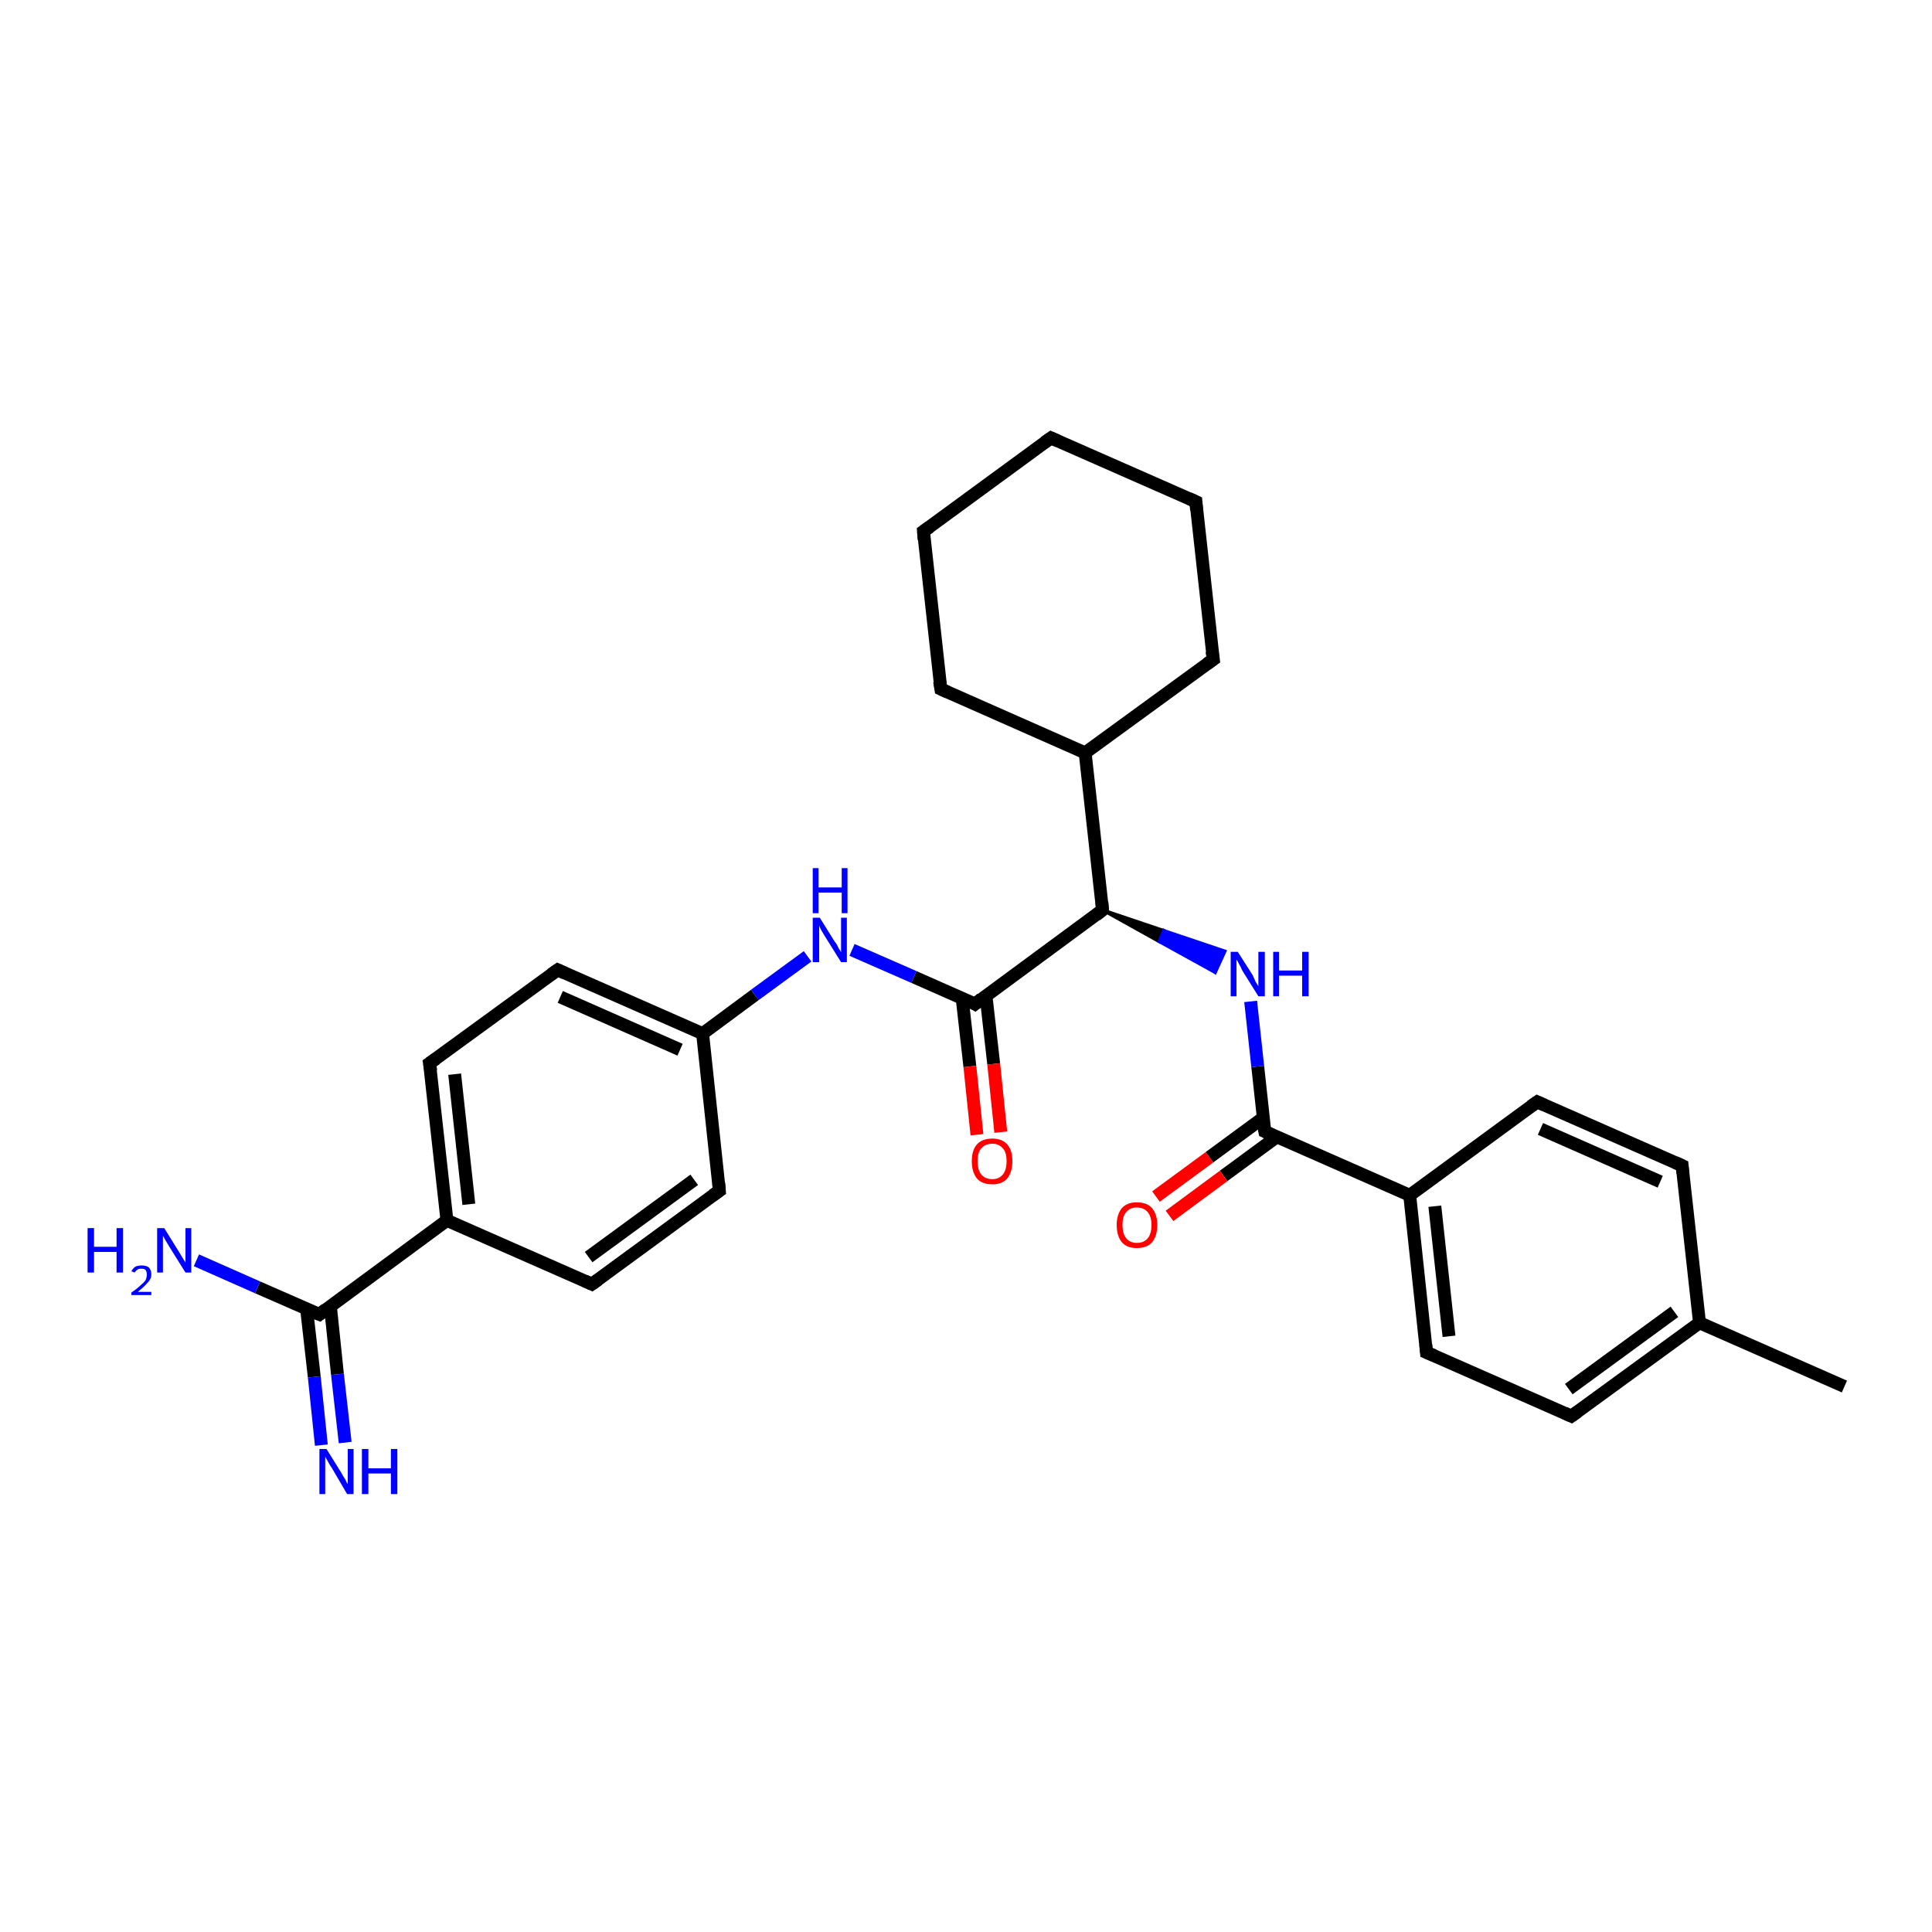 <?xml version='1.0' encoding='iso-8859-1'?>
<svg version='1.1' baseProfile='full'
              xmlns='http://www.w3.org/2000/svg'
                      xmlns:rdkit='http://www.rdkit.org/xml'
                      xmlns:xlink='http://www.w3.org/1999/xlink'
                  xml:space='preserve'
width='300px' height='300px' viewBox='0 0 300 300'>
<!-- END OF HEADER -->
<rect style='opacity:1.0;fill:#FFFFFF;stroke:none' width='300.0' height='300.0' x='0.0' y='0.0'> </rect>
<path class='bond-0 atom-0 atom-1' d='M 286.4,215.3 L 263.9,205.4' style='fill:none;fill-rule:evenodd;stroke:#000000;stroke-width:2.0px;stroke-linecap:butt;stroke-linejoin:miter;stroke-opacity:1' />
<path class='bond-1 atom-1 atom-2' d='M 263.9,205.4 L 244.0,219.9' style='fill:none;fill-rule:evenodd;stroke:#000000;stroke-width:2.0px;stroke-linecap:butt;stroke-linejoin:miter;stroke-opacity:1' />
<path class='bond-1 atom-1 atom-2' d='M 260.0,203.7 L 243.6,215.7' style='fill:none;fill-rule:evenodd;stroke:#000000;stroke-width:2.0px;stroke-linecap:butt;stroke-linejoin:miter;stroke-opacity:1' />
<path class='bond-2 atom-2 atom-3' d='M 244.0,219.9 L 221.5,210.0' style='fill:none;fill-rule:evenodd;stroke:#000000;stroke-width:2.0px;stroke-linecap:butt;stroke-linejoin:miter;stroke-opacity:1' />
<path class='bond-3 atom-3 atom-4' d='M 221.5,210.0 L 218.9,185.6' style='fill:none;fill-rule:evenodd;stroke:#000000;stroke-width:2.0px;stroke-linecap:butt;stroke-linejoin:miter;stroke-opacity:1' />
<path class='bond-3 atom-3 atom-4' d='M 225.0,207.5 L 222.8,187.3' style='fill:none;fill-rule:evenodd;stroke:#000000;stroke-width:2.0px;stroke-linecap:butt;stroke-linejoin:miter;stroke-opacity:1' />
<path class='bond-4 atom-4 atom-5' d='M 218.9,185.6 L 238.7,171.1' style='fill:none;fill-rule:evenodd;stroke:#000000;stroke-width:2.0px;stroke-linecap:butt;stroke-linejoin:miter;stroke-opacity:1' />
<path class='bond-5 atom-5 atom-6' d='M 238.7,171.1 L 261.2,181.0' style='fill:none;fill-rule:evenodd;stroke:#000000;stroke-width:2.0px;stroke-linecap:butt;stroke-linejoin:miter;stroke-opacity:1' />
<path class='bond-5 atom-5 atom-6' d='M 239.2,175.3 L 257.8,183.5' style='fill:none;fill-rule:evenodd;stroke:#000000;stroke-width:2.0px;stroke-linecap:butt;stroke-linejoin:miter;stroke-opacity:1' />
<path class='bond-6 atom-4 atom-7' d='M 218.9,185.6 L 196.4,175.7' style='fill:none;fill-rule:evenodd;stroke:#000000;stroke-width:2.0px;stroke-linecap:butt;stroke-linejoin:miter;stroke-opacity:1' />
<path class='bond-7 atom-7 atom-8' d='M 196.1,173.6 L 187.8,179.7' style='fill:none;fill-rule:evenodd;stroke:#000000;stroke-width:2.0px;stroke-linecap:butt;stroke-linejoin:miter;stroke-opacity:1' />
<path class='bond-7 atom-7 atom-8' d='M 187.8,179.7 L 179.5,185.8' style='fill:none;fill-rule:evenodd;stroke:#FF0000;stroke-width:2.0px;stroke-linecap:butt;stroke-linejoin:miter;stroke-opacity:1' />
<path class='bond-7 atom-7 atom-8' d='M 198.3,176.5 L 190.0,182.6' style='fill:none;fill-rule:evenodd;stroke:#000000;stroke-width:2.0px;stroke-linecap:butt;stroke-linejoin:miter;stroke-opacity:1' />
<path class='bond-7 atom-7 atom-8' d='M 190.0,182.6 L 181.6,188.8' style='fill:none;fill-rule:evenodd;stroke:#FF0000;stroke-width:2.0px;stroke-linecap:butt;stroke-linejoin:miter;stroke-opacity:1' />
<path class='bond-8 atom-7 atom-9' d='M 196.4,175.7 L 195.3,165.6' style='fill:none;fill-rule:evenodd;stroke:#000000;stroke-width:2.0px;stroke-linecap:butt;stroke-linejoin:miter;stroke-opacity:1' />
<path class='bond-8 atom-7 atom-9' d='M 195.3,165.6 L 194.2,155.5' style='fill:none;fill-rule:evenodd;stroke:#0000FF;stroke-width:2.0px;stroke-linecap:butt;stroke-linejoin:miter;stroke-opacity:1' />
<path class='bond-9 atom-10 atom-9' d='M 171.2,141.3 L 180.7,144.5 L 180.0,146.2 Z' style='fill:#000000;fill-rule:evenodd;fill-opacity:1;stroke:#000000;stroke-width:0.5px;stroke-linecap:butt;stroke-linejoin:miter;stroke-opacity:1;' />
<path class='bond-9 atom-10 atom-9' d='M 180.7,144.5 L 188.7,151.0 L 190.2,147.7 Z' style='fill:#0000FF;fill-rule:evenodd;fill-opacity:1;stroke:#0000FF;stroke-width:0.5px;stroke-linecap:butt;stroke-linejoin:miter;stroke-opacity:1;' />
<path class='bond-9 atom-10 atom-9' d='M 180.7,144.5 L 180.0,146.2 L 188.7,151.0 Z' style='fill:#0000FF;fill-rule:evenodd;fill-opacity:1;stroke:#0000FF;stroke-width:0.5px;stroke-linecap:butt;stroke-linejoin:miter;stroke-opacity:1;' />
<path class='bond-10 atom-10 atom-11' d='M 171.2,141.3 L 168.5,116.9' style='fill:none;fill-rule:evenodd;stroke:#000000;stroke-width:2.0px;stroke-linecap:butt;stroke-linejoin:miter;stroke-opacity:1' />
<path class='bond-11 atom-11 atom-12' d='M 168.5,116.9 L 188.4,102.4' style='fill:none;fill-rule:evenodd;stroke:#000000;stroke-width:2.0px;stroke-linecap:butt;stroke-linejoin:miter;stroke-opacity:1' />
<path class='bond-12 atom-12 atom-13' d='M 188.4,102.4 L 185.7,77.9' style='fill:none;fill-rule:evenodd;stroke:#000000;stroke-width:2.0px;stroke-linecap:butt;stroke-linejoin:miter;stroke-opacity:1' />
<path class='bond-13 atom-13 atom-14' d='M 185.7,77.9 L 163.2,68.0' style='fill:none;fill-rule:evenodd;stroke:#000000;stroke-width:2.0px;stroke-linecap:butt;stroke-linejoin:miter;stroke-opacity:1' />
<path class='bond-14 atom-14 atom-15' d='M 163.2,68.0 L 143.4,82.5' style='fill:none;fill-rule:evenodd;stroke:#000000;stroke-width:2.0px;stroke-linecap:butt;stroke-linejoin:miter;stroke-opacity:1' />
<path class='bond-15 atom-15 atom-16' d='M 143.4,82.5 L 146.1,107.0' style='fill:none;fill-rule:evenodd;stroke:#000000;stroke-width:2.0px;stroke-linecap:butt;stroke-linejoin:miter;stroke-opacity:1' />
<path class='bond-16 atom-10 atom-17' d='M 171.2,141.3 L 151.4,155.9' style='fill:none;fill-rule:evenodd;stroke:#000000;stroke-width:2.0px;stroke-linecap:butt;stroke-linejoin:miter;stroke-opacity:1' />
<path class='bond-17 atom-17 atom-18' d='M 149.4,155.0 L 150.6,165.6' style='fill:none;fill-rule:evenodd;stroke:#000000;stroke-width:2.0px;stroke-linecap:butt;stroke-linejoin:miter;stroke-opacity:1' />
<path class='bond-17 atom-17 atom-18' d='M 150.6,165.6 L 151.7,176.2' style='fill:none;fill-rule:evenodd;stroke:#FF0000;stroke-width:2.0px;stroke-linecap:butt;stroke-linejoin:miter;stroke-opacity:1' />
<path class='bond-17 atom-17 atom-18' d='M 153.1,154.6 L 154.3,165.2' style='fill:none;fill-rule:evenodd;stroke:#000000;stroke-width:2.0px;stroke-linecap:butt;stroke-linejoin:miter;stroke-opacity:1' />
<path class='bond-17 atom-17 atom-18' d='M 154.3,165.2 L 155.4,175.8' style='fill:none;fill-rule:evenodd;stroke:#FF0000;stroke-width:2.0px;stroke-linecap:butt;stroke-linejoin:miter;stroke-opacity:1' />
<path class='bond-18 atom-17 atom-19' d='M 151.4,155.9 L 141.9,151.7' style='fill:none;fill-rule:evenodd;stroke:#000000;stroke-width:2.0px;stroke-linecap:butt;stroke-linejoin:miter;stroke-opacity:1' />
<path class='bond-18 atom-17 atom-19' d='M 141.9,151.7 L 132.3,147.5' style='fill:none;fill-rule:evenodd;stroke:#0000FF;stroke-width:2.0px;stroke-linecap:butt;stroke-linejoin:miter;stroke-opacity:1' />
<path class='bond-19 atom-19 atom-20' d='M 125.4,148.5 L 117.2,154.5' style='fill:none;fill-rule:evenodd;stroke:#0000FF;stroke-width:2.0px;stroke-linecap:butt;stroke-linejoin:miter;stroke-opacity:1' />
<path class='bond-19 atom-19 atom-20' d='M 117.2,154.5 L 109.1,160.5' style='fill:none;fill-rule:evenodd;stroke:#000000;stroke-width:2.0px;stroke-linecap:butt;stroke-linejoin:miter;stroke-opacity:1' />
<path class='bond-20 atom-20 atom-21' d='M 109.1,160.5 L 86.6,150.6' style='fill:none;fill-rule:evenodd;stroke:#000000;stroke-width:2.0px;stroke-linecap:butt;stroke-linejoin:miter;stroke-opacity:1' />
<path class='bond-20 atom-20 atom-21' d='M 105.6,163.0 L 87.0,154.8' style='fill:none;fill-rule:evenodd;stroke:#000000;stroke-width:2.0px;stroke-linecap:butt;stroke-linejoin:miter;stroke-opacity:1' />
<path class='bond-21 atom-21 atom-22' d='M 86.6,150.6 L 66.7,165.1' style='fill:none;fill-rule:evenodd;stroke:#000000;stroke-width:2.0px;stroke-linecap:butt;stroke-linejoin:miter;stroke-opacity:1' />
<path class='bond-22 atom-22 atom-23' d='M 66.7,165.1 L 69.4,189.5' style='fill:none;fill-rule:evenodd;stroke:#000000;stroke-width:2.0px;stroke-linecap:butt;stroke-linejoin:miter;stroke-opacity:1' />
<path class='bond-22 atom-22 atom-23' d='M 70.6,166.8 L 72.8,187.0' style='fill:none;fill-rule:evenodd;stroke:#000000;stroke-width:2.0px;stroke-linecap:butt;stroke-linejoin:miter;stroke-opacity:1' />
<path class='bond-23 atom-23 atom-24' d='M 69.4,189.5 L 91.9,199.4' style='fill:none;fill-rule:evenodd;stroke:#000000;stroke-width:2.0px;stroke-linecap:butt;stroke-linejoin:miter;stroke-opacity:1' />
<path class='bond-24 atom-24 atom-25' d='M 91.9,199.4 L 111.7,184.9' style='fill:none;fill-rule:evenodd;stroke:#000000;stroke-width:2.0px;stroke-linecap:butt;stroke-linejoin:miter;stroke-opacity:1' />
<path class='bond-24 atom-24 atom-25' d='M 91.4,195.2 L 107.8,183.2' style='fill:none;fill-rule:evenodd;stroke:#000000;stroke-width:2.0px;stroke-linecap:butt;stroke-linejoin:miter;stroke-opacity:1' />
<path class='bond-25 atom-23 atom-26' d='M 69.4,189.5 L 49.6,204.1' style='fill:none;fill-rule:evenodd;stroke:#000000;stroke-width:2.0px;stroke-linecap:butt;stroke-linejoin:miter;stroke-opacity:1' />
<path class='bond-26 atom-26 atom-27' d='M 49.6,204.1 L 40.0,199.9' style='fill:none;fill-rule:evenodd;stroke:#000000;stroke-width:2.0px;stroke-linecap:butt;stroke-linejoin:miter;stroke-opacity:1' />
<path class='bond-26 atom-26 atom-27' d='M 40.0,199.9 L 30.5,195.7' style='fill:none;fill-rule:evenodd;stroke:#0000FF;stroke-width:2.0px;stroke-linecap:butt;stroke-linejoin:miter;stroke-opacity:1' />
<path class='bond-27 atom-26 atom-28' d='M 47.6,203.2 L 48.8,213.8' style='fill:none;fill-rule:evenodd;stroke:#000000;stroke-width:2.0px;stroke-linecap:butt;stroke-linejoin:miter;stroke-opacity:1' />
<path class='bond-27 atom-26 atom-28' d='M 48.8,213.8 L 49.9,224.4' style='fill:none;fill-rule:evenodd;stroke:#0000FF;stroke-width:2.0px;stroke-linecap:butt;stroke-linejoin:miter;stroke-opacity:1' />
<path class='bond-27 atom-26 atom-28' d='M 51.3,202.8 L 52.4,213.4' style='fill:none;fill-rule:evenodd;stroke:#000000;stroke-width:2.0px;stroke-linecap:butt;stroke-linejoin:miter;stroke-opacity:1' />
<path class='bond-27 atom-26 atom-28' d='M 52.4,213.4 L 53.6,224.0' style='fill:none;fill-rule:evenodd;stroke:#0000FF;stroke-width:2.0px;stroke-linecap:butt;stroke-linejoin:miter;stroke-opacity:1' />
<path class='bond-28 atom-6 atom-1' d='M 261.2,181.0 L 263.9,205.4' style='fill:none;fill-rule:evenodd;stroke:#000000;stroke-width:2.0px;stroke-linecap:butt;stroke-linejoin:miter;stroke-opacity:1' />
<path class='bond-29 atom-16 atom-11' d='M 146.1,107.0 L 168.5,116.9' style='fill:none;fill-rule:evenodd;stroke:#000000;stroke-width:2.0px;stroke-linecap:butt;stroke-linejoin:miter;stroke-opacity:1' />
<path class='bond-30 atom-25 atom-20' d='M 111.7,184.9 L 109.1,160.5' style='fill:none;fill-rule:evenodd;stroke:#000000;stroke-width:2.0px;stroke-linecap:butt;stroke-linejoin:miter;stroke-opacity:1' />
<path d='M 245.0,219.2 L 244.0,219.9 L 242.9,219.4' style='fill:none;stroke:#000000;stroke-width:2.0px;stroke-linecap:butt;stroke-linejoin:miter;stroke-opacity:1;' />
<path d='M 222.7,210.5 L 221.5,210.0 L 221.4,208.8' style='fill:none;stroke:#000000;stroke-width:2.0px;stroke-linecap:butt;stroke-linejoin:miter;stroke-opacity:1;' />
<path d='M 237.7,171.8 L 238.7,171.1 L 239.8,171.6' style='fill:none;stroke:#000000;stroke-width:2.0px;stroke-linecap:butt;stroke-linejoin:miter;stroke-opacity:1;' />
<path d='M 260.1,180.5 L 261.2,181.0 L 261.3,182.2' style='fill:none;stroke:#000000;stroke-width:2.0px;stroke-linecap:butt;stroke-linejoin:miter;stroke-opacity:1;' />
<path d='M 197.5,176.2 L 196.4,175.7 L 196.3,175.2' style='fill:none;stroke:#000000;stroke-width:2.0px;stroke-linecap:butt;stroke-linejoin:miter;stroke-opacity:1;' />
<path d='M 171.1,140.1 L 171.2,141.3 L 170.2,142.1' style='fill:none;stroke:#000000;stroke-width:2.0px;stroke-linecap:butt;stroke-linejoin:miter;stroke-opacity:1;' />
<path d='M 187.4,103.1 L 188.4,102.4 L 188.2,101.1' style='fill:none;stroke:#000000;stroke-width:2.0px;stroke-linecap:butt;stroke-linejoin:miter;stroke-opacity:1;' />
<path d='M 185.8,79.2 L 185.7,77.9 L 184.6,77.4' style='fill:none;stroke:#000000;stroke-width:2.0px;stroke-linecap:butt;stroke-linejoin:miter;stroke-opacity:1;' />
<path d='M 164.3,68.5 L 163.2,68.0 L 162.2,68.7' style='fill:none;stroke:#000000;stroke-width:2.0px;stroke-linecap:butt;stroke-linejoin:miter;stroke-opacity:1;' />
<path d='M 144.4,81.8 L 143.4,82.5 L 143.5,83.8' style='fill:none;stroke:#000000;stroke-width:2.0px;stroke-linecap:butt;stroke-linejoin:miter;stroke-opacity:1;' />
<path d='M 145.9,105.8 L 146.1,107.0 L 147.2,107.5' style='fill:none;stroke:#000000;stroke-width:2.0px;stroke-linecap:butt;stroke-linejoin:miter;stroke-opacity:1;' />
<path d='M 152.4,155.1 L 151.4,155.9 L 150.9,155.6' style='fill:none;stroke:#000000;stroke-width:2.0px;stroke-linecap:butt;stroke-linejoin:miter;stroke-opacity:1;' />
<path d='M 87.7,151.1 L 86.6,150.6 L 85.6,151.3' style='fill:none;stroke:#000000;stroke-width:2.0px;stroke-linecap:butt;stroke-linejoin:miter;stroke-opacity:1;' />
<path d='M 67.7,164.4 L 66.7,165.1 L 66.9,166.3' style='fill:none;stroke:#000000;stroke-width:2.0px;stroke-linecap:butt;stroke-linejoin:miter;stroke-opacity:1;' />
<path d='M 90.8,198.9 L 91.9,199.4 L 92.9,198.7' style='fill:none;stroke:#000000;stroke-width:2.0px;stroke-linecap:butt;stroke-linejoin:miter;stroke-opacity:1;' />
<path d='M 110.7,185.6 L 111.7,184.9 L 111.6,183.7' style='fill:none;stroke:#000000;stroke-width:2.0px;stroke-linecap:butt;stroke-linejoin:miter;stroke-opacity:1;' />
<path d='M 50.6,203.3 L 49.6,204.1 L 49.1,203.9' style='fill:none;stroke:#000000;stroke-width:2.0px;stroke-linecap:butt;stroke-linejoin:miter;stroke-opacity:1;' />
<path class='atom-8' d='M 173.4 190.2
Q 173.4 188.6, 174.2 187.6
Q 175.0 186.7, 176.5 186.7
Q 178.1 186.7, 178.9 187.6
Q 179.7 188.6, 179.7 190.2
Q 179.7 191.9, 178.9 192.9
Q 178.1 193.8, 176.5 193.8
Q 175.0 193.8, 174.2 192.9
Q 173.4 191.9, 173.4 190.2
M 176.5 193.0
Q 177.6 193.0, 178.2 192.3
Q 178.8 191.6, 178.8 190.2
Q 178.8 188.9, 178.2 188.2
Q 177.6 187.5, 176.5 187.5
Q 175.5 187.5, 174.9 188.2
Q 174.3 188.8, 174.3 190.2
Q 174.3 191.6, 174.9 192.3
Q 175.5 193.0, 176.5 193.0
' fill='#FF0000'/>
<path class='atom-9' d='M 192.2 147.8
L 194.5 151.4
Q 194.7 151.8, 195.0 152.5
Q 195.4 153.1, 195.4 153.2
L 195.4 147.8
L 196.4 147.8
L 196.4 154.7
L 195.4 154.7
L 192.9 150.7
Q 192.7 150.2, 192.4 149.7
Q 192.1 149.1, 192.0 149.0
L 192.0 154.7
L 191.1 154.7
L 191.1 147.8
L 192.2 147.8
' fill='#0000FF'/>
<path class='atom-9' d='M 197.7 147.8
L 198.6 147.8
L 198.6 150.7
L 202.2 150.7
L 202.2 147.8
L 203.2 147.8
L 203.2 154.7
L 202.2 154.7
L 202.2 151.5
L 198.6 151.5
L 198.6 154.7
L 197.7 154.7
L 197.7 147.8
' fill='#0000FF'/>
<path class='atom-18' d='M 150.9 180.3
Q 150.9 178.6, 151.7 177.7
Q 152.5 176.8, 154.1 176.8
Q 155.6 176.8, 156.4 177.7
Q 157.2 178.6, 157.2 180.3
Q 157.2 182.0, 156.4 183.0
Q 155.6 183.9, 154.1 183.9
Q 152.5 183.9, 151.7 183.0
Q 150.9 182.0, 150.9 180.3
M 154.1 183.1
Q 155.1 183.1, 155.7 182.4
Q 156.3 181.7, 156.3 180.3
Q 156.3 178.9, 155.7 178.3
Q 155.1 177.6, 154.1 177.6
Q 153.0 177.6, 152.4 178.3
Q 151.8 178.9, 151.8 180.3
Q 151.8 181.7, 152.4 182.4
Q 153.0 183.1, 154.1 183.1
' fill='#FF0000'/>
<path class='atom-19' d='M 127.3 142.5
L 129.6 146.2
Q 129.9 146.5, 130.2 147.2
Q 130.6 147.8, 130.6 147.9
L 130.6 142.5
L 131.5 142.5
L 131.5 149.4
L 130.6 149.4
L 128.1 145.4
Q 127.8 144.9, 127.5 144.4
Q 127.2 143.8, 127.2 143.7
L 127.2 149.4
L 126.2 149.4
L 126.2 142.5
L 127.3 142.5
' fill='#0000FF'/>
<path class='atom-19' d='M 126.2 134.8
L 127.1 134.8
L 127.1 137.8
L 130.7 137.8
L 130.7 134.8
L 131.6 134.8
L 131.6 141.8
L 130.7 141.8
L 130.7 138.6
L 127.1 138.6
L 127.1 141.8
L 126.2 141.8
L 126.2 134.8
' fill='#0000FF'/>
<path class='atom-27' d='M 13.6 190.7
L 14.6 190.7
L 14.6 193.6
L 18.1 193.6
L 18.1 190.7
L 19.1 190.7
L 19.1 197.6
L 18.1 197.6
L 18.1 194.4
L 14.6 194.4
L 14.6 197.6
L 13.6 197.6
L 13.6 190.7
' fill='#0000FF'/>
<path class='atom-27' d='M 20.4 197.4
Q 20.6 197.0, 21.0 196.7
Q 21.4 196.5, 22.0 196.5
Q 22.7 196.5, 23.1 196.8
Q 23.5 197.2, 23.5 197.9
Q 23.5 198.6, 22.9 199.2
Q 22.4 199.8, 21.4 200.6
L 23.5 200.6
L 23.5 201.1
L 20.4 201.1
L 20.4 200.7
Q 21.3 200.1, 21.8 199.6
Q 22.3 199.2, 22.6 198.8
Q 22.8 198.3, 22.8 197.9
Q 22.8 197.5, 22.6 197.2
Q 22.4 197.0, 22.0 197.0
Q 21.6 197.0, 21.4 197.1
Q 21.1 197.3, 20.9 197.6
L 20.4 197.4
' fill='#0000FF'/>
<path class='atom-27' d='M 25.5 190.7
L 27.8 194.4
Q 28.0 194.7, 28.4 195.4
Q 28.8 196.0, 28.8 196.1
L 28.8 190.7
L 29.7 190.7
L 29.7 197.6
L 28.8 197.6
L 26.3 193.6
Q 26.0 193.1, 25.7 192.6
Q 25.4 192.0, 25.3 191.9
L 25.3 197.6
L 24.4 197.6
L 24.4 190.7
L 25.5 190.7
' fill='#0000FF'/>
<path class='atom-28' d='M 50.7 225.0
L 53.0 228.7
Q 53.2 229.1, 53.6 229.7
Q 53.9 230.4, 54.0 230.4
L 54.0 225.0
L 54.9 225.0
L 54.9 232.0
L 53.9 232.0
L 51.5 227.9
Q 51.2 227.5, 50.9 226.9
Q 50.6 226.4, 50.5 226.2
L 50.5 232.0
L 49.6 232.0
L 49.6 225.0
L 50.7 225.0
' fill='#0000FF'/>
<path class='atom-28' d='M 56.2 225.0
L 57.2 225.0
L 57.2 228.0
L 60.7 228.0
L 60.7 225.0
L 61.7 225.0
L 61.7 232.0
L 60.7 232.0
L 60.7 228.8
L 57.2 228.8
L 57.2 232.0
L 56.2 232.0
L 56.2 225.0
' fill='#0000FF'/>
</svg>
